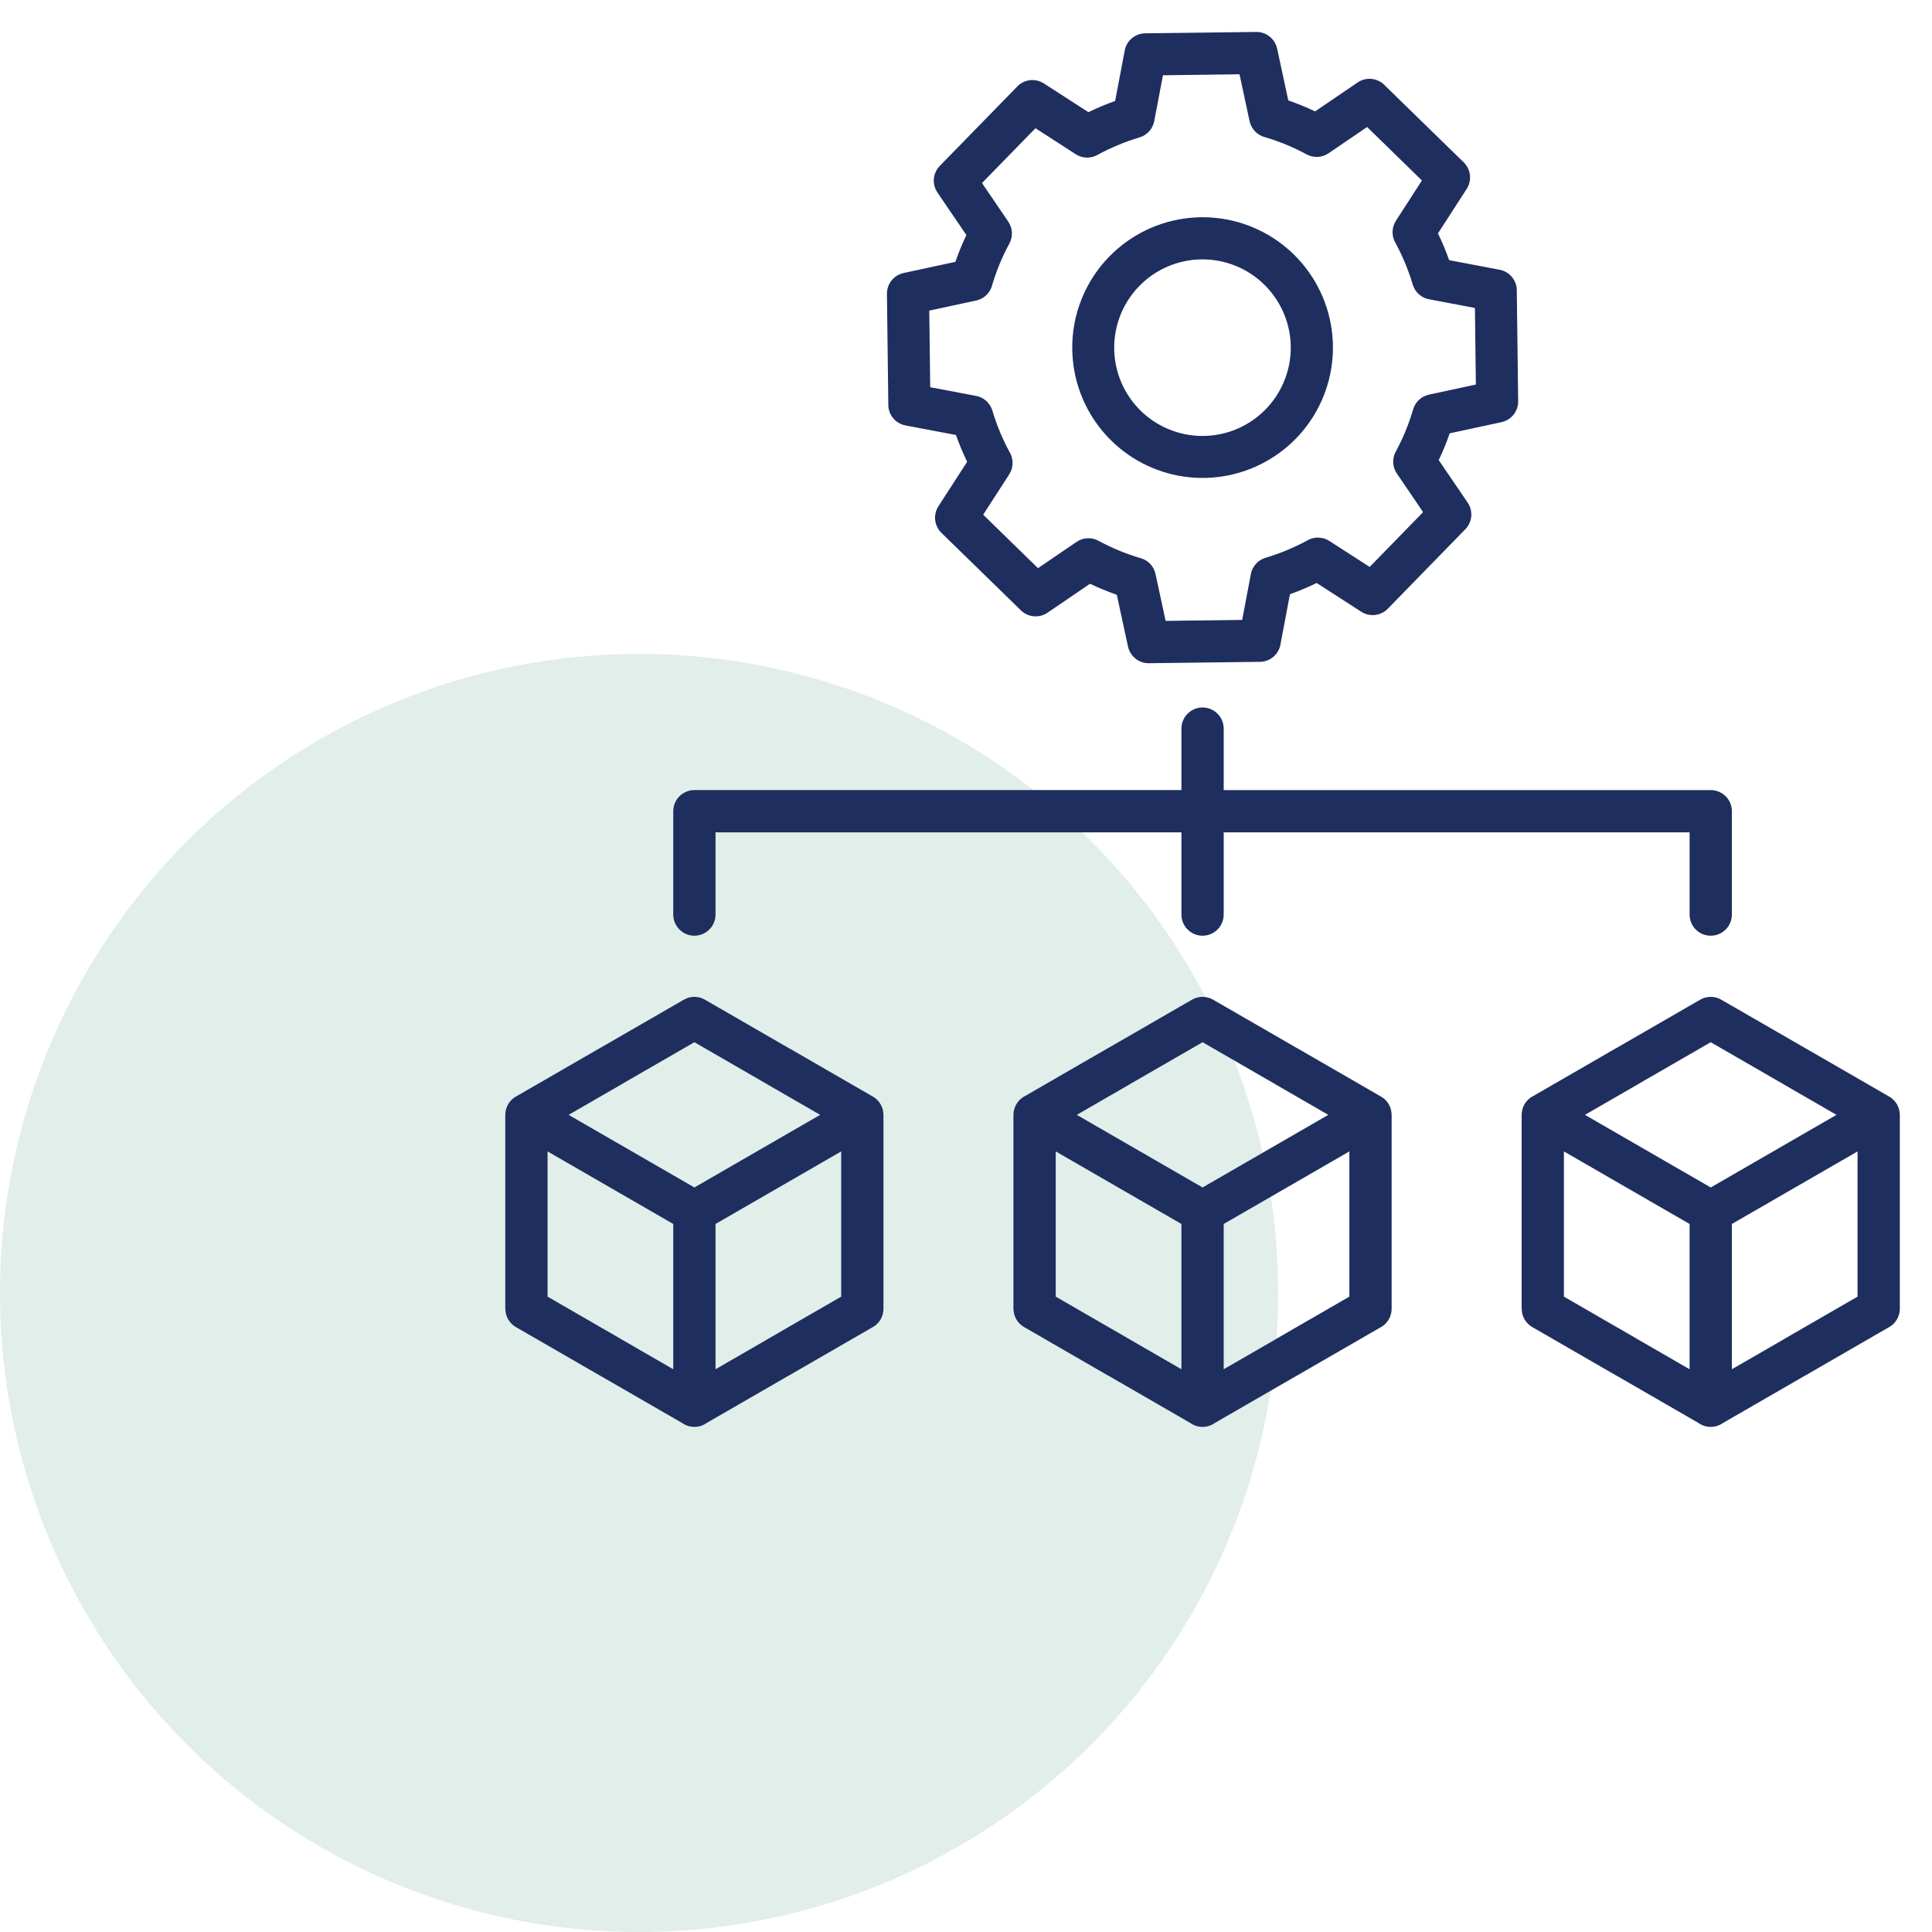 <svg width="65" height="65" viewBox="0 0 65 65" fill="none" xmlns="http://www.w3.org/2000/svg">
<circle cx="21.5" cy="43.5" r="21.5" fill="#6CAD9A" fill-opacity="0.2"/>
<g clip-path="url(#clip0_3872_817)">
<path fill-rule="evenodd" clip-rule="evenodd" d="M37.319 8.633C38.028 7.907 38.966 7.448 39.974 7.336C40.983 7.223 41.999 7.464 42.85 8.017C43.701 8.57 44.333 9.401 44.64 10.368C44.947 11.335 44.909 12.379 44.532 13.321C44.156 14.263 43.464 15.046 42.575 15.535C41.687 16.025 40.656 16.191 39.658 16.006C38.66 15.82 37.758 15.294 37.105 14.518C36.451 13.742 36.087 12.763 36.075 11.748C36.067 11.172 36.173 10.601 36.387 10.067C36.6 9.532 36.917 9.045 37.319 8.633ZM40.421 8.727C39.734 8.735 39.071 8.981 38.545 9.423C38.019 9.865 37.662 10.476 37.536 11.152C37.41 11.827 37.522 12.526 37.853 13.128C38.184 13.73 38.714 14.199 39.352 14.454C39.99 14.71 40.697 14.736 41.352 14.529C42.007 14.321 42.57 13.893 42.945 13.317C43.32 12.741 43.484 12.053 43.408 11.37C43.332 10.687 43.022 10.052 42.531 9.572C42.252 9.299 41.922 9.084 41.56 8.939C41.198 8.794 40.811 8.722 40.421 8.727V8.727ZM43.264 4.863C43.035 4.77 42.802 4.687 42.565 4.617C42.435 4.585 42.318 4.517 42.225 4.421C42.133 4.325 42.069 4.205 42.041 4.075L41.702 2.499L39.126 2.532L38.84 4.038C38.821 4.173 38.764 4.3 38.675 4.404C38.587 4.507 38.47 4.583 38.339 4.622C38.093 4.696 37.85 4.782 37.612 4.882C37.382 4.978 37.162 5.082 36.953 5.195C36.839 5.266 36.707 5.303 36.573 5.302C36.439 5.301 36.307 5.262 36.194 5.19L34.837 4.314L33.038 6.158L33.914 7.444C33.99 7.552 34.035 7.679 34.044 7.811C34.052 7.943 34.023 8.074 33.96 8.191C33.837 8.417 33.727 8.65 33.628 8.889C33.535 9.115 33.454 9.343 33.385 9.574C33.355 9.707 33.288 9.827 33.191 9.923C33.094 10.018 32.972 10.083 32.84 10.111L31.264 10.451L31.296 13.027L32.803 13.313C32.938 13.331 33.065 13.388 33.168 13.477C33.272 13.566 33.348 13.683 33.387 13.813C33.46 14.06 33.547 14.302 33.646 14.54C33.742 14.77 33.847 14.99 33.96 15.199C34.031 15.313 34.068 15.445 34.067 15.579C34.066 15.713 34.027 15.845 33.955 15.958L33.078 17.316L34.922 19.115L36.209 18.239C36.316 18.162 36.444 18.117 36.575 18.109C36.708 18.101 36.839 18.13 36.956 18.193C37.182 18.316 37.415 18.426 37.654 18.525C37.88 18.618 38.108 18.699 38.339 18.768C38.471 18.798 38.592 18.865 38.688 18.962C38.783 19.058 38.848 19.18 38.876 19.313L39.216 20.889L41.792 20.857L42.077 19.349C42.096 19.214 42.153 19.087 42.242 18.984C42.331 18.88 42.447 18.805 42.578 18.766C42.825 18.692 43.067 18.606 43.305 18.507C43.535 18.41 43.755 18.306 43.964 18.193C44.078 18.122 44.21 18.085 44.344 18.086C44.478 18.087 44.609 18.126 44.722 18.198L46.081 19.074L47.879 17.23L47.004 15.944C46.927 15.836 46.882 15.709 46.874 15.577C46.866 15.445 46.895 15.314 46.957 15.197C47.08 14.97 47.191 14.738 47.289 14.499C47.382 14.273 47.463 14.044 47.532 13.813C47.563 13.681 47.63 13.56 47.727 13.465C47.823 13.37 47.945 13.305 48.078 13.277L49.654 12.937L49.622 10.361L48.115 10.075C47.98 10.057 47.853 10 47.749 9.911C47.646 9.822 47.57 9.705 47.531 9.575C47.457 9.328 47.371 9.086 47.272 8.848C47.175 8.618 47.071 8.398 46.958 8.189C46.887 8.075 46.85 7.943 46.851 7.809C46.852 7.675 46.891 7.543 46.963 7.43L47.839 6.072L45.995 4.273L44.709 5.149C44.601 5.226 44.474 5.27 44.342 5.279C44.21 5.287 44.078 5.258 43.962 5.195C43.735 5.072 43.502 4.962 43.264 4.863L43.264 4.863ZM43.343 3.378L42.968 1.637H42.967C42.933 1.477 42.844 1.333 42.716 1.231C42.589 1.128 42.429 1.073 42.265 1.075L38.566 1.121C38.396 1.114 38.229 1.169 38.095 1.275C37.962 1.381 37.871 1.532 37.84 1.7L37.518 3.397C37.367 3.451 37.217 3.508 37.068 3.57C36.918 3.633 36.768 3.701 36.618 3.774L35.118 2.806C34.98 2.718 34.816 2.68 34.654 2.698C34.491 2.717 34.34 2.791 34.226 2.909L31.637 5.563C31.515 5.68 31.438 5.835 31.42 6.003C31.402 6.17 31.445 6.339 31.54 6.478L32.513 7.908C32.444 8.052 32.379 8.199 32.317 8.35C32.255 8.501 32.197 8.654 32.143 8.81L30.402 9.185V9.186C30.241 9.22 30.098 9.309 29.995 9.437C29.893 9.565 29.838 9.724 29.84 9.888L29.886 13.587C29.879 13.757 29.934 13.924 30.04 14.058C30.146 14.191 30.297 14.282 30.465 14.313L32.162 14.635C32.215 14.786 32.273 14.936 32.335 15.085C32.398 15.234 32.466 15.384 32.539 15.535L31.571 17.035C31.482 17.173 31.444 17.337 31.463 17.499C31.482 17.662 31.556 17.813 31.673 17.927L34.328 20.516C34.444 20.638 34.599 20.715 34.767 20.733C34.935 20.751 35.103 20.709 35.243 20.614L36.672 19.64C36.816 19.709 36.964 19.774 37.114 19.836C37.265 19.898 37.418 19.956 37.574 20.01L37.95 21.752H37.951C37.985 21.912 38.074 22.055 38.202 22.158C38.33 22.26 38.489 22.315 38.653 22.313L42.352 22.267C42.522 22.274 42.689 22.219 42.823 22.113C42.956 22.007 43.047 21.856 43.078 21.689L43.399 19.991C43.55 19.938 43.7 19.88 43.849 19.817C43.999 19.755 44.149 19.687 44.298 19.614L45.799 20.582C45.937 20.67 46.101 20.708 46.263 20.69C46.426 20.671 46.577 20.597 46.691 20.48L49.28 17.825C49.402 17.709 49.479 17.553 49.497 17.385C49.515 17.218 49.473 17.049 49.378 16.91L48.404 15.48C48.473 15.336 48.538 15.189 48.6 15.038C48.662 14.888 48.72 14.734 48.774 14.579L50.516 14.203V14.202C50.676 14.168 50.819 14.079 50.922 13.952C51.024 13.824 51.079 13.664 51.077 13.501L51.031 9.801C51.038 9.631 50.983 9.464 50.877 9.331C50.771 9.197 50.62 9.107 50.453 9.075L48.756 8.753C48.702 8.602 48.644 8.452 48.582 8.304C48.52 8.154 48.452 8.004 48.378 7.853L49.347 6.353C49.435 6.215 49.473 6.051 49.454 5.889C49.435 5.726 49.361 5.575 49.244 5.461L46.589 2.872C46.473 2.75 46.318 2.673 46.15 2.655C45.982 2.637 45.814 2.68 45.675 2.775L44.245 3.748C44.101 3.679 43.953 3.614 43.803 3.552C43.65 3.49 43.497 3.432 43.343 3.378H43.343ZM56.844 46.067V41.179L52.616 38.738V43.624L55.086 45.05L55.085 45.051L56.844 46.067V46.067ZM62.495 38.738L58.267 41.179V46.067L59.989 45.073C60.001 45.065 60.013 45.057 60.025 45.05L62.495 43.624V38.738H62.495ZM63.554 36.89C63.595 36.913 63.634 36.94 63.669 36.971L63.678 36.978L63.681 36.981L63.687 36.987L63.696 36.995L63.697 36.996L63.701 37C63.764 37.061 63.815 37.133 63.851 37.213L63.854 37.22L63.859 37.231C63.895 37.314 63.914 37.404 63.915 37.495V37.508H63.917V44.032C63.917 44.166 63.879 44.297 63.809 44.41C63.738 44.523 63.637 44.614 63.517 44.672L60.736 46.278C60.723 46.285 60.71 46.292 60.697 46.299L57.967 47.875C57.846 47.96 57.703 48.006 57.555 48.006C57.408 48.006 57.264 47.96 57.144 47.875L54.376 46.276L54.375 46.278L51.549 44.646C51.442 44.584 51.352 44.495 51.29 44.387C51.228 44.279 51.196 44.157 51.196 44.032H51.194V37.508C51.194 37.375 51.232 37.244 51.303 37.131C51.373 37.018 51.474 36.927 51.594 36.869L54.375 35.263C54.388 35.256 54.401 35.249 54.414 35.242L57.203 33.632C57.312 33.569 57.436 33.537 57.561 33.538C57.687 33.539 57.81 33.573 57.918 33.638L60.736 35.264L60.736 35.263L63.554 36.89ZM57.556 39.951L53.324 37.508L55.086 36.491C55.099 36.484 55.111 36.476 55.123 36.468L57.555 35.064L60.026 36.49L60.025 36.491L61.787 37.508L57.556 39.951ZM39.748 46.067V41.179L35.519 38.738V43.624L37.989 45.05L37.988 45.051L39.748 46.067V46.067ZM45.398 38.738L41.17 41.179V46.067L42.892 45.073C42.904 45.065 42.916 45.057 42.928 45.05L45.398 43.624V38.738ZM46.457 36.89C46.498 36.913 46.537 36.94 46.573 36.971L46.581 36.978L46.584 36.981L46.59 36.987L46.599 36.995L46.6 36.996L46.604 37C46.667 37.061 46.718 37.133 46.754 37.213L46.757 37.22L46.762 37.231C46.798 37.314 46.817 37.404 46.818 37.495V37.508H46.82V44.032C46.82 44.166 46.782 44.297 46.712 44.41C46.641 44.523 46.54 44.614 46.42 44.672L43.639 46.278C43.626 46.285 43.613 46.292 43.6 46.299L40.87 47.875C40.75 47.96 40.606 48.006 40.458 48.006C40.311 48.006 40.167 47.96 40.047 47.875L37.279 46.276L37.278 46.278L34.452 44.646C34.345 44.584 34.255 44.495 34.193 44.387C34.131 44.279 34.098 44.157 34.098 44.032H34.096V37.508C34.096 37.375 34.134 37.244 34.205 37.131C34.276 37.018 34.377 36.927 34.497 36.869L37.277 35.263C37.29 35.256 37.303 35.249 37.317 35.242L40.105 33.632C40.214 33.569 40.338 33.537 40.464 33.538C40.589 33.539 40.712 33.573 40.821 33.638L43.639 35.264L43.639 35.263L46.457 36.89ZM40.459 39.951L36.227 37.508L37.989 36.491C38.002 36.484 38.014 36.476 38.026 36.468L40.459 35.064L42.929 36.49L42.928 36.491L44.69 37.508L40.459 39.951ZM22.651 46.067V41.179L18.422 38.738V43.624L20.892 45.05L20.891 45.051L22.651 46.067V46.067ZM28.301 38.738L24.073 41.179V46.067L25.795 45.073C25.807 45.065 25.819 45.057 25.831 45.05L28.301 43.624V38.738ZM29.36 36.89C29.401 36.913 29.44 36.94 29.476 36.971L29.484 36.978L29.487 36.981L29.493 36.987L29.502 36.995L29.503 36.996L29.507 37C29.57 37.061 29.621 37.133 29.657 37.213L29.66 37.22L29.665 37.231C29.701 37.314 29.72 37.404 29.721 37.495V37.508H29.723V44.032C29.723 44.166 29.685 44.297 29.615 44.41C29.544 44.523 29.443 44.614 29.323 44.672L26.542 46.278C26.529 46.285 26.516 46.292 26.503 46.299L23.773 47.875C23.653 47.96 23.509 48.006 23.362 48.006C23.215 48.006 23.071 47.96 22.95 47.875L20.182 46.277L20.181 46.278L17.355 44.647C17.248 44.584 17.158 44.495 17.096 44.387C17.034 44.279 17.002 44.157 17.002 44.032H17V37.508C17 37.375 17.038 37.244 17.108 37.131C17.179 37.018 17.28 36.927 17.4 36.869L20.181 35.263C20.194 35.256 20.207 35.249 20.22 35.242L23.009 33.632C23.118 33.569 23.241 33.537 23.367 33.538C23.493 33.539 23.616 33.573 23.724 33.638L26.541 35.264L26.542 35.263L29.36 36.89H29.36ZM23.362 39.951L19.13 37.508L20.893 36.491C20.905 36.484 20.917 36.476 20.929 36.468L23.362 35.064L25.832 36.49L25.831 36.491L27.594 37.508L23.362 39.951ZM39.748 24.513C39.748 24.325 39.822 24.144 39.956 24.01C40.089 23.877 40.27 23.802 40.459 23.802C40.647 23.802 40.828 23.877 40.961 24.01C41.095 24.144 41.17 24.325 41.17 24.513V26.582H57.556C57.649 26.582 57.742 26.601 57.828 26.636C57.914 26.672 57.993 26.724 58.059 26.79C58.125 26.856 58.177 26.935 58.213 27.021C58.248 27.107 58.267 27.2 58.267 27.293V30.77C58.267 30.959 58.192 31.14 58.059 31.273C57.925 31.406 57.744 31.481 57.556 31.481C57.367 31.481 57.186 31.406 57.053 31.273C56.92 31.14 56.845 30.959 56.845 30.77V28.004H41.17V30.77C41.17 30.958 41.095 31.139 40.962 31.272C40.828 31.406 40.647 31.481 40.459 31.481C40.27 31.481 40.089 31.406 39.956 31.272C39.822 31.139 39.748 30.958 39.748 30.77V28.004H24.073V30.77C24.073 30.958 23.998 31.139 23.865 31.272C23.731 31.406 23.55 31.481 23.362 31.481C23.173 31.481 22.992 31.406 22.859 31.272C22.726 31.139 22.651 30.958 22.651 30.77V27.293C22.651 27.199 22.669 27.107 22.705 27.02C22.741 26.934 22.793 26.856 22.859 26.79C22.925 26.724 23.003 26.671 23.09 26.636C23.176 26.6 23.268 26.581 23.362 26.581H39.748L39.748 24.513Z" fill="#1E2E5E"/>
</g>
<defs>
<clipPath id="clip0_3872_817">
<rect width="50" height="50" fill="white" transform="translate(15)"/>
</clipPath>
</defs>
</svg>
